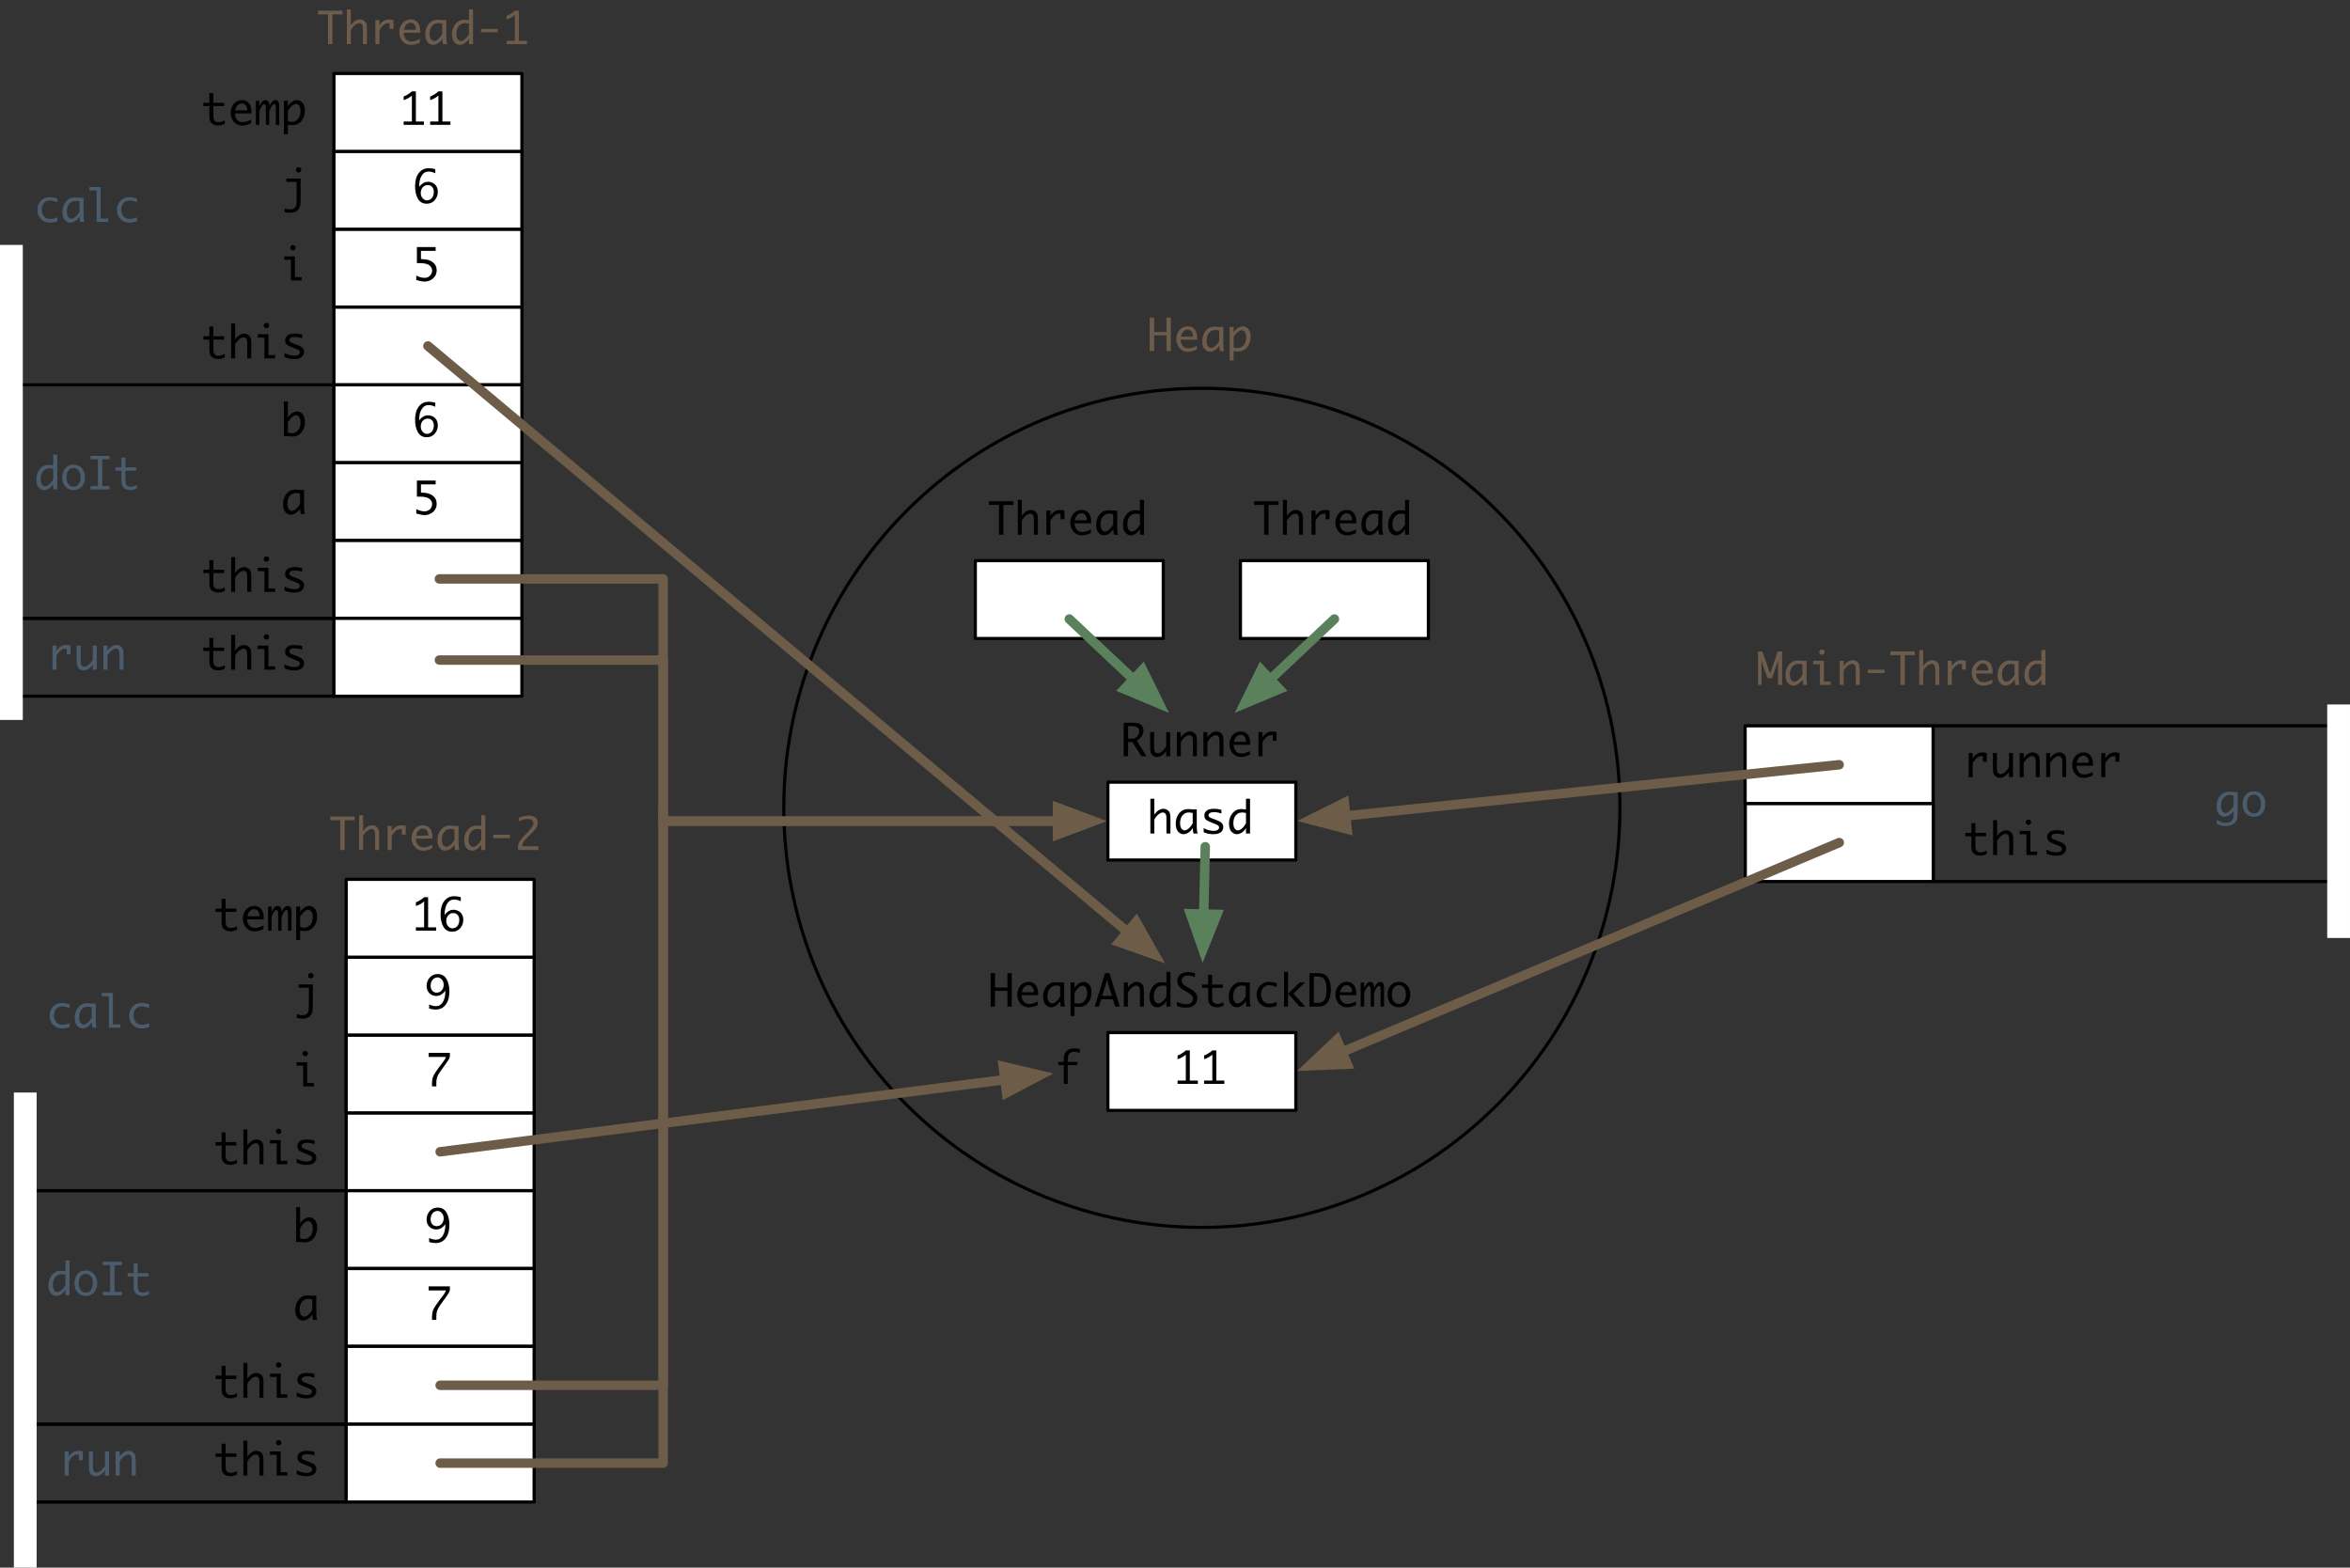 <?xml version="1.0" encoding="UTF-8"?>
<svg xmlns="http://www.w3.org/2000/svg" xmlns:xlink="http://www.w3.org/1999/xlink" width="744.587pt" height="496.66pt" viewBox="0 0 744.587 496.66" version="1.1">
<rect x="0" y="0" width="744.587" height="496.66" fill="#333333" stroke="none"/>
<defs>
<g>
<symbol overflow="visible" id="glyph0-0">
<path style="stroke:none;" d="M 6 0 L 1 0 L 1 -10.609 L 6 -10.609 Z M 4.969 -9.578 L 2.031 -9.578 L 2.031 -1.031 L 4.969 -1.031 Z M 4.969 -9.578 "/>
</symbol>
<symbol overflow="visible" id="glyph0-1">
<path style="stroke:none;" d="M 0.859 0 L 0.859 -10.609 L 2.25 -10.609 L 2.25 -6.047 L 6.172 -6.047 L 6.172 -10.609 L 7.547 -10.609 L 7.547 0 L 6.172 0 L 6.172 -4.984 L 2.25 -4.984 L 2.25 0 Z M 0.859 0 "/>
</symbol>
<symbol overflow="visible" id="glyph0-2">
<path style="stroke:none;" d="M 7.406 -0.5 C 6.395 -0.02 5.438 0.219 4.531 0.219 C 3.844 0.219 3.223 0.047 2.672 -0.297 C 2.129 -0.641 1.695 -1.129 1.375 -1.766 C 1.051 -2.398 0.891 -3.078 0.891 -3.797 C 0.891 -4.492 1.039 -5.164 1.344 -5.812 C 1.656 -6.457 2.086 -6.957 2.641 -7.312 C 3.203 -7.664 3.828 -7.844 4.516 -7.844 C 5.422 -7.844 6.145 -7.52 6.688 -6.875 C 7.238 -6.227 7.516 -5.234 7.516 -3.891 L 7.516 -3.609 L 2.25 -3.609 C 2.25 -3.078 2.359 -2.594 2.578 -2.156 C 2.805 -1.719 3.098 -1.391 3.453 -1.172 C 3.816 -0.953 4.227 -0.844 4.688 -0.844 C 5.508 -0.844 6.414 -1.117 7.406 -1.672 Z M 2.328 -4.562 L 6.141 -4.562 L 6.141 -4.75 C 6.141 -5.375 5.984 -5.867 5.672 -6.234 C 5.367 -6.598 4.961 -6.781 4.453 -6.781 C 3.941 -6.781 3.5 -6.594 3.125 -6.219 C 2.75 -5.844 2.484 -5.289 2.328 -4.562 Z M 2.328 -4.562 "/>
</symbol>
<symbol overflow="visible" id="glyph0-3">
<path style="stroke:none;" d="M 6.078 -1.719 C 5.691 -1.082 5.223 -0.598 4.672 -0.266 C 4.129 0.055 3.629 0.219 3.172 0.219 C 2.535 0.219 1.961 -0.055 1.453 -0.609 C 0.953 -1.16 0.703 -2 0.703 -3.125 C 0.703 -4.008 0.867 -4.797 1.203 -5.484 C 1.535 -6.18 1.984 -6.734 2.547 -7.141 C 3.117 -7.547 3.82 -7.75 4.656 -7.75 C 4.895 -7.75 5.258 -7.723 5.75 -7.672 C 5.82 -7.66 5.93 -7.648 6.078 -7.641 L 7.359 -7.641 L 7.359 -2.25 C 7.359 -1.32 7.453 -0.57 7.641 0 L 6.312 0 C 6.219 -0.414 6.141 -0.988 6.078 -1.719 Z M 6.078 -3.234 L 6.078 -6.5 C 5.629 -6.613 5.207 -6.672 4.812 -6.672 C 4.031 -6.672 3.379 -6.367 2.859 -5.766 C 2.336 -5.16 2.078 -4.336 2.078 -3.297 C 2.078 -2.535 2.219 -1.961 2.5 -1.578 C 2.789 -1.191 3.117 -1 3.484 -1 C 3.879 -1 4.316 -1.195 4.797 -1.594 C 5.273 -2 5.703 -2.547 6.078 -3.234 Z M 6.078 -3.234 "/>
</symbol>
<symbol overflow="visible" id="glyph0-4">
<path style="stroke:none;" d="M 2.234 -5.922 C 2.629 -6.555 3.098 -7.035 3.641 -7.359 C 4.18 -7.68 4.68 -7.844 5.141 -7.844 C 5.773 -7.844 6.348 -7.566 6.859 -7.016 C 7.367 -6.461 7.625 -5.629 7.625 -4.516 C 7.625 -3.629 7.453 -2.836 7.109 -2.141 C 6.773 -1.441 6.32 -0.891 5.75 -0.484 C 5.188 -0.086 4.488 0.109 3.656 0.109 C 3.414 0.109 3.051 0.082 2.562 0.031 C 2.488 0.02 2.379 0.008 2.234 0 L 2.234 2.969 L 0.969 2.969 L 0.969 -7.641 L 2.234 -7.641 Z M 2.234 -4.406 L 2.234 -1.141 C 2.691 -1.016 3.113 -0.953 3.5 -0.953 C 4.27 -0.953 4.914 -1.254 5.438 -1.859 C 5.969 -2.461 6.234 -3.289 6.234 -4.344 C 6.234 -5.102 6.086 -5.672 5.797 -6.047 C 5.516 -6.43 5.191 -6.625 4.828 -6.625 C 4.43 -6.625 3.992 -6.422 3.516 -6.016 C 3.047 -5.617 2.617 -5.082 2.234 -4.406 Z M 2.234 -4.406 "/>
</symbol>
<symbol overflow="visible" id="glyph0-5">
<path style="stroke:none;" d="M 3.891 -1.062 L 3.891 -9.25 C 3.504 -8.945 3.129 -8.688 2.766 -8.469 C 2.41 -8.258 1.914 -8.039 1.281 -7.812 L 1.281 -8.969 C 2.281 -9.383 3.148 -9.93 3.891 -10.609 L 5.156 -10.609 L 5.156 -1.062 L 7.703 -1.062 L 7.703 0 L 1.281 0 L 1.281 -1.062 Z M 3.891 -1.062 "/>
</symbol>
<symbol overflow="visible" id="glyph0-6">
<path style="stroke:none;" d="M 2.844 0 L 2.844 -5.938 L 1.141 -5.938 L 1.141 -7 L 2.844 -7 L 2.844 -7.359 C 2.844 -8.359 2.953 -9.098 3.172 -9.578 C 3.398 -10.066 3.754 -10.469 4.234 -10.781 C 4.711 -11.094 5.344 -11.25 6.125 -11.25 C 6.719 -11.25 7.32 -11.188 7.938 -11.062 L 7.938 -9.844 C 7.27 -10.062 6.68 -10.172 6.172 -10.172 C 5.766 -10.172 5.406 -10.098 5.094 -9.953 C 4.789 -9.805 4.551 -9.562 4.375 -9.219 C 4.195 -8.875 4.109 -8.301 4.109 -7.5 L 4.109 -7 L 7.141 -7 L 7.141 -5.938 L 4.109 -5.938 L 4.109 0 Z M 2.844 0 "/>
</symbol>
<symbol overflow="visible" id="glyph0-7">
<path style="stroke:none;" d="M 1.547 0 L 0.219 0 L 3.5 -10.609 L 4.891 -10.609 L 8.188 0 L 6.734 0 L 6 -2.328 L 2.266 -2.328 Z M 2.594 -3.391 L 5.688 -3.391 L 4.422 -7.422 L 4.109 -8.484 L 3.844 -7.422 Z M 2.594 -3.391 "/>
</symbol>
<symbol overflow="visible" id="glyph0-8">
<path style="stroke:none;" d="M 1.062 0 L 1.062 -7.641 L 2.328 -7.641 L 2.328 -5.969 C 2.691 -6.551 3.129 -7.008 3.641 -7.344 C 4.16 -7.676 4.68 -7.844 5.203 -7.844 C 5.648 -7.844 6.055 -7.723 6.422 -7.484 C 6.797 -7.242 7.055 -6.93 7.203 -6.547 C 7.348 -6.16 7.422 -5.398 7.422 -4.266 L 7.422 0 L 6.156 0 L 6.156 -4.422 C 6.156 -5.16 6.117 -5.645 6.047 -5.875 C 5.973 -6.113 5.844 -6.305 5.656 -6.453 C 5.469 -6.598 5.258 -6.672 5.031 -6.672 C 4.594 -6.672 4.113 -6.457 3.594 -6.031 C 3.082 -5.613 2.66 -5.086 2.328 -4.453 L 2.328 0 Z M 1.062 0 "/>
</symbol>
<symbol overflow="visible" id="glyph0-9">
<path style="stroke:none;" d="M 6.156 -1.719 C 5.77 -1.082 5.301 -0.598 4.75 -0.266 C 4.207 0.055 3.711 0.219 3.266 0.219 C 2.617 0.219 2.039 -0.055 1.531 -0.609 C 1.031 -1.16 0.781 -2 0.781 -3.125 C 0.781 -4.008 0.945 -4.797 1.281 -5.484 C 1.625 -6.18 2.078 -6.734 2.641 -7.141 C 3.203 -7.547 3.898 -7.75 4.734 -7.75 C 4.973 -7.75 5.336 -7.723 5.828 -7.672 C 5.898 -7.66 6.008 -7.648 6.156 -7.641 L 6.156 -11.031 L 7.438 -11.031 L 7.438 0 L 6.156 0 Z M 6.156 -3.234 L 6.156 -6.5 C 5.707 -6.613 5.289 -6.672 4.906 -6.672 C 4.113 -6.672 3.457 -6.367 2.938 -5.766 C 2.414 -5.16 2.156 -4.336 2.156 -3.297 C 2.156 -2.535 2.297 -1.961 2.578 -1.578 C 2.867 -1.191 3.195 -1 3.562 -1 C 3.957 -1 4.395 -1.195 4.875 -1.594 C 5.352 -2 5.781 -2.547 6.156 -3.234 Z M 6.156 -3.234 "/>
</symbol>
<symbol overflow="visible" id="glyph0-10">
<path style="stroke:none;" d="M 1.078 -0.219 L 1.078 -1.531 C 2.172 -1.008 3.16 -0.75 4.047 -0.75 C 4.422 -0.75 4.781 -0.816 5.125 -0.953 C 5.469 -1.098 5.727 -1.305 5.906 -1.578 C 6.082 -1.848 6.172 -2.141 6.172 -2.453 C 6.172 -2.828 6.047 -3.172 5.797 -3.484 C 5.555 -3.805 5.102 -4.16 4.438 -4.547 L 3.75 -4.953 L 3.047 -5.359 C 1.805 -6.086 1.188 -7 1.188 -8.094 C 1.188 -8.895 1.461 -9.566 2.016 -10.109 C 2.566 -10.648 3.43 -10.922 4.609 -10.922 C 5.367 -10.922 6.098 -10.812 6.797 -10.594 L 6.797 -9.406 C 6.023 -9.707 5.27 -9.859 4.531 -9.859 C 3.938 -9.859 3.457 -9.703 3.094 -9.391 C 2.738 -9.086 2.562 -8.719 2.562 -8.281 C 2.562 -7.844 2.695 -7.477 2.969 -7.188 C 3.25 -6.906 3.609 -6.645 4.047 -6.406 L 4.578 -6.078 L 5.234 -5.688 L 5.797 -5.359 C 6.961 -4.641 7.547 -3.742 7.547 -2.672 C 7.547 -1.848 7.242 -1.141 6.641 -0.547 C 6.047 0.035 5.094 0.328 3.781 0.328 C 3.352 0.328 2.945 0.289 2.562 0.219 C 2.188 0.145 1.691 0 1.078 -0.219 Z M 1.078 -0.219 "/>
</symbol>
<symbol overflow="visible" id="glyph0-11">
<path style="stroke:none;" d="M 7.438 -0.312 C 6.844 -0.062 6.41 0.086 6.141 0.141 C 5.879 0.191 5.617 0.219 5.359 0.219 C 4.828 0.219 4.336 0.113 3.891 -0.094 C 3.453 -0.301 3.117 -0.602 2.891 -1 C 2.672 -1.406 2.562 -2.023 2.562 -2.859 L 2.562 -5.938 L 0.656 -5.938 L 0.656 -7 L 2.562 -7 L 2.562 -10.078 L 3.828 -10.078 L 3.828 -7 L 7.234 -7 L 7.234 -5.938 L 3.828 -5.938 L 3.828 -2.891 C 3.828 -2.273 3.898 -1.836 4.047 -1.578 C 4.191 -1.328 4.383 -1.141 4.625 -1.016 C 4.875 -0.898 5.164 -0.844 5.5 -0.844 C 6.113 -0.844 6.758 -1.035 7.438 -1.422 Z M 7.438 -0.312 "/>
</symbol>
<symbol overflow="visible" id="glyph0-12">
<path style="stroke:none;" d="M 7.484 -0.219 C 6.629 0.07 5.816 0.219 5.047 0.219 C 4.285 0.219 3.609 0.039 3.016 -0.312 C 2.422 -0.664 1.957 -1.145 1.625 -1.75 C 1.289 -2.352 1.125 -3.039 1.125 -3.812 C 1.125 -4.969 1.5 -5.926 2.25 -6.688 C 3.008 -7.457 3.922 -7.844 4.984 -7.844 C 5.773 -7.844 6.609 -7.695 7.484 -7.406 L 7.484 -6.188 C 6.598 -6.582 5.801 -6.781 5.094 -6.781 C 4.633 -6.781 4.195 -6.664 3.781 -6.438 C 3.375 -6.207 3.055 -5.848 2.828 -5.359 C 2.609 -4.879 2.5 -4.379 2.5 -3.859 C 2.5 -3.172 2.711 -2.516 3.141 -1.891 C 3.578 -1.266 4.254 -0.953 5.172 -0.953 C 5.453 -0.953 5.727 -0.973 6 -1.016 C 6.27 -1.055 6.766 -1.195 7.484 -1.438 Z M 7.484 -0.219 "/>
</symbol>
<symbol overflow="visible" id="glyph0-13">
<path style="stroke:none;" d="M 1.406 0 L 1.406 -11.031 L 2.672 -11.031 L 2.672 -4.109 L 6.344 -7.641 L 8.047 -7.641 L 4.375 -4.109 L 8.141 0 L 6.391 0 L 2.672 -4.109 L 2.672 0 Z M 1.406 0 "/>
</symbol>
<symbol overflow="visible" id="glyph0-14">
<path style="stroke:none;" d="M 1.062 0 L 1.062 -10.609 L 3.578 -10.609 C 4.734 -10.609 5.594 -10.406 6.156 -10 C 6.719 -9.602 7.141 -8.992 7.422 -8.172 C 7.703 -7.359 7.844 -6.395 7.844 -5.281 C 7.844 -4.219 7.691 -3.285 7.391 -2.484 C 7.098 -1.691 6.676 -1.078 6.125 -0.641 C 5.582 -0.211 4.734 0 3.578 0 Z M 2.438 -1.172 L 3.359 -1.172 C 4.297 -1.172 4.961 -1.336 5.359 -1.672 C 5.766 -2.004 6.051 -2.461 6.219 -3.047 C 6.383 -3.641 6.469 -4.457 6.469 -5.5 C 6.469 -6.508 6.367 -7.285 6.172 -7.828 C 5.973 -8.379 5.688 -8.801 5.312 -9.094 C 4.938 -9.395 4.32 -9.547 3.469 -9.547 L 2.438 -9.547 Z M 2.438 -1.172 "/>
</symbol>
<symbol overflow="visible" id="glyph0-15">
<path style="stroke:none;" d="M 0.484 0 L 0.484 -7.641 L 1.594 -7.641 L 1.594 -5.891 C 1.945 -6.629 2.273 -7.141 2.578 -7.422 C 2.879 -7.703 3.188 -7.844 3.5 -7.844 C 3.863 -7.844 4.16 -7.695 4.391 -7.406 C 4.617 -7.125 4.734 -6.719 4.734 -6.188 L 4.734 -5.766 C 4.879 -6.234 5.055 -6.609 5.266 -6.891 C 5.484 -7.18 5.707 -7.41 5.938 -7.578 C 6.164 -7.754 6.426 -7.844 6.719 -7.844 C 7.051 -7.844 7.332 -7.703 7.562 -7.422 C 7.789 -7.148 7.906 -6.598 7.906 -5.766 L 7.906 0 L 6.797 0 L 6.797 -5.219 C 6.797 -5.645 6.781 -5.938 6.75 -6.094 C 6.727 -6.25 6.676 -6.367 6.594 -6.453 C 6.508 -6.535 6.422 -6.578 6.328 -6.578 C 6.086 -6.578 5.832 -6.395 5.562 -6.031 C 5.289 -5.664 5.016 -5.066 4.734 -4.234 L 4.734 0 L 3.672 0 L 3.672 -5.203 C 3.672 -5.879 3.602 -6.273 3.469 -6.391 C 3.332 -6.516 3.211 -6.578 3.109 -6.578 C 2.879 -6.578 2.629 -6.375 2.359 -5.969 C 2.098 -5.562 1.844 -5.039 1.594 -4.406 L 1.594 0 Z M 0.484 0 "/>
</symbol>
<symbol overflow="visible" id="glyph0-16">
<path style="stroke:none;" d="M 4.203 0.219 C 3.109 0.219 2.234 -0.16 1.578 -0.922 C 0.922 -1.691 0.594 -2.66 0.594 -3.828 C 0.594 -4.984 0.922 -5.941 1.578 -6.703 C 2.234 -7.461 3.109 -7.844 4.203 -7.844 C 5.297 -7.844 6.172 -7.461 6.828 -6.703 C 7.484 -5.941 7.812 -4.984 7.812 -3.828 C 7.812 -2.66 7.484 -1.691 6.828 -0.922 C 6.172 -0.16 5.297 0.219 4.203 0.219 Z M 4.203 -0.844 C 4.879 -0.844 5.414 -1.109 5.812 -1.641 C 6.219 -2.172 6.422 -2.898 6.422 -3.828 C 6.422 -4.742 6.219 -5.461 5.812 -5.984 C 5.414 -6.516 4.879 -6.781 4.203 -6.781 C 3.516 -6.781 2.969 -6.516 2.562 -5.984 C 2.164 -5.461 1.969 -4.742 1.969 -3.828 C 1.969 -2.898 2.164 -2.172 2.562 -1.641 C 2.969 -1.109 3.516 -0.844 4.203 -0.844 Z M 4.203 -0.844 "/>
</symbol>
<symbol overflow="visible" id="glyph0-17">
<path style="stroke:none;" d="M 1.062 0 L 1.062 -11.031 L 2.328 -11.031 L 2.328 -5.969 C 2.691 -6.551 3.129 -7.008 3.641 -7.344 C 4.16 -7.676 4.68 -7.844 5.203 -7.844 C 5.629 -7.844 6.02 -7.734 6.375 -7.516 C 6.738 -7.297 6.988 -7.031 7.125 -6.719 C 7.238 -6.469 7.316 -6.207 7.359 -5.938 C 7.398 -5.664 7.422 -5.109 7.422 -4.266 L 7.422 0 L 6.156 0 L 6.156 -4.422 C 6.156 -5.16 6.117 -5.645 6.047 -5.875 C 5.973 -6.113 5.844 -6.305 5.656 -6.453 C 5.469 -6.598 5.258 -6.672 5.031 -6.672 C 4.594 -6.672 4.113 -6.457 3.594 -6.031 C 3.082 -5.613 2.66 -5.086 2.328 -4.453 L 2.328 0 Z M 1.062 0 "/>
</symbol>
<symbol overflow="visible" id="glyph0-18">
<path style="stroke:none;" d="M 1.156 -0.406 L 1.156 -1.75 C 1.664 -1.414 2.203 -1.18 2.766 -1.047 C 3.336 -0.91 3.82 -0.844 4.219 -0.844 C 4.863 -0.844 5.328 -0.945 5.609 -1.156 C 5.891 -1.363 6.031 -1.625 6.031 -1.938 C 6.031 -2.145 5.961 -2.32 5.828 -2.469 C 5.703 -2.613 5.375 -2.789 4.844 -3 L 4.406 -3.172 L 3.531 -3.531 C 2.582 -3.895 1.984 -4.234 1.734 -4.547 C 1.484 -4.859 1.359 -5.238 1.359 -5.688 C 1.359 -6.312 1.598 -6.828 2.078 -7.234 C 2.566 -7.641 3.359 -7.844 4.453 -7.844 C 5.266 -7.844 6.035 -7.727 6.766 -7.5 L 6.766 -6.344 C 5.93 -6.633 5.145 -6.781 4.406 -6.781 C 3.863 -6.781 3.441 -6.688 3.141 -6.5 C 2.836 -6.312 2.688 -6.078 2.688 -5.797 C 2.688 -5.523 2.816 -5.305 3.078 -5.141 C 3.336 -4.973 3.766 -4.785 4.359 -4.578 L 5.219 -4.266 C 6.008 -3.973 6.562 -3.66 6.875 -3.328 C 7.195 -2.984 7.359 -2.562 7.359 -2.062 C 7.359 -1.395 7.102 -0.848 6.594 -0.422 C 6.082 0.004 5.27 0.219 4.156 0.219 C 3.176 0.219 2.176 0.008 1.156 -0.406 Z M 1.156 -0.406 "/>
</symbol>
<symbol overflow="visible" id="glyph0-19">
<path style="stroke:none;" d="M 2.406 -4.5 L 2.406 0 L 1.016 0 L 1.016 -10.609 L 3.859 -10.609 C 4.785 -10.609 5.469 -10.516 5.906 -10.328 C 6.344 -10.141 6.68 -9.852 6.922 -9.469 C 7.16 -9.082 7.281 -8.672 7.281 -8.234 C 7.281 -7.816 7.195 -7.398 7.031 -6.984 C 6.875 -6.578 6.656 -6.207 6.375 -5.875 C 6.094 -5.551 5.688 -5.242 5.156 -4.953 L 8.234 0 L 6.594 0 L 3.781 -4.5 Z M 2.406 -5.578 L 4.328 -5.578 C 4.766 -5.805 5.086 -6.047 5.297 -6.297 C 5.516 -6.547 5.676 -6.805 5.781 -7.078 C 5.895 -7.359 5.953 -7.641 5.953 -7.922 C 5.953 -8.41 5.77 -8.801 5.406 -9.094 C 5.039 -9.395 4.383 -9.547 3.438 -9.547 L 2.406 -9.547 Z M 2.406 -5.578 "/>
</symbol>
<symbol overflow="visible" id="glyph0-20">
<path style="stroke:none;" d="M 7.344 -7.641 L 7.344 0 L 6.078 0 L 6.078 -1.672 C 5.66 -1.047 5.203 -0.57 4.703 -0.25 C 4.203 0.062 3.703 0.219 3.203 0.219 C 2.754 0.219 2.344 0.098 1.969 -0.141 C 1.602 -0.379 1.348 -0.691 1.203 -1.078 C 1.055 -1.473 0.984 -2.238 0.984 -3.375 L 0.984 -7.641 L 2.25 -7.641 L 2.25 -3.219 C 2.25 -2.477 2.285 -1.988 2.359 -1.75 C 2.43 -1.52 2.562 -1.328 2.75 -1.172 C 2.938 -1.023 3.141 -0.953 3.359 -0.953 C 3.805 -0.953 4.285 -1.16 4.797 -1.578 C 5.305 -2.004 5.734 -2.539 6.078 -3.188 L 6.078 -7.641 Z M 7.344 -7.641 "/>
</symbol>
<symbol overflow="visible" id="glyph0-21">
<path style="stroke:none;" d="M 1.703 0 L 1.703 -7.641 L 2.984 -7.641 L 2.984 -5.969 C 3.379 -6.594 3.832 -7.062 4.344 -7.375 C 4.852 -7.688 5.426 -7.844 6.062 -7.844 C 6.52 -7.844 6.977 -7.773 7.438 -7.641 L 7.438 -4.875 L 6.219 -4.875 L 6.219 -6.625 C 6 -6.656 5.828 -6.672 5.703 -6.672 C 5.234 -6.672 4.77 -6.484 4.312 -6.109 C 3.852 -5.742 3.41 -5.188 2.984 -4.438 L 2.984 0 Z M 1.703 0 "/>
</symbol>
<symbol overflow="visible" id="glyph0-22">
<path style="stroke:none;" d="M 3.5 0 L 3.5 -9.438 L 0.328 -9.438 L 0.328 -10.609 L 8.078 -10.609 L 8.078 -9.438 L 4.891 -9.438 L 4.891 0 Z M 3.5 0 "/>
</symbol>
<symbol overflow="visible" id="glyph0-23">
<path style="stroke:none;" d="M 3.203 0 L 3.203 -6.578 L 1.078 -6.578 L 1.078 -7.641 L 4.469 -7.641 L 4.469 -1.062 L 6.594 -1.062 L 6.594 0 Z M 2.984 -10.391 C 2.984 -10.68 3.082 -10.895 3.281 -11.031 C 3.477 -11.176 3.66 -11.25 3.828 -11.25 C 4.016 -11.25 4.203 -11.176 4.391 -11.031 C 4.586 -10.895 4.688 -10.68 4.688 -10.391 C 4.688 -10.109 4.586 -9.895 4.391 -9.75 C 4.203 -9.613 4.016 -9.547 3.828 -9.547 C 3.66 -9.547 3.477 -9.613 3.281 -9.75 C 3.082 -9.895 2.984 -10.109 2.984 -10.391 Z M 2.984 -10.391 "/>
</symbol>
<symbol overflow="visible" id="glyph0-24">
<path style="stroke:none;" d="M 2 -4.984 C 2.32 -5.461 2.723 -5.852 3.203 -6.156 C 3.691 -6.469 4.227 -6.625 4.812 -6.625 C 5.363 -6.625 5.883 -6.488 6.375 -6.219 C 6.875 -5.957 7.254 -5.582 7.516 -5.094 C 7.773 -4.613 7.906 -4.055 7.906 -3.422 C 7.906 -2.422 7.582 -1.547 6.938 -0.797 C 6.289 -0.047 5.441 0.328 4.391 0.328 C 3.148 0.328 2.223 -0.191 1.609 -1.234 C 1.004 -2.273 0.703 -3.594 0.703 -5.188 C 0.703 -6.957 1.086 -8.352 1.859 -9.375 C 2.641 -10.406 3.695 -10.922 5.031 -10.922 C 5.75 -10.922 6.441 -10.816 7.109 -10.609 L 7.109 -9.328 C 6.359 -9.68 5.648 -9.859 4.984 -9.859 C 4.035 -9.859 3.301 -9.422 2.781 -8.547 C 2.258 -7.68 2 -6.582 2 -5.25 Z M 4.484 -0.734 C 4.828 -0.734 5.172 -0.832 5.516 -1.031 C 5.867 -1.238 6.145 -1.551 6.344 -1.969 C 6.539 -2.395 6.641 -2.859 6.641 -3.359 C 6.641 -4.004 6.473 -4.535 6.141 -4.953 C 5.805 -5.367 5.328 -5.578 4.703 -5.578 C 4.055 -5.578 3.523 -5.332 3.109 -4.844 C 2.703 -4.363 2.5 -3.781 2.5 -3.094 C 2.5 -2.406 2.703 -1.836 3.109 -1.391 C 3.516 -0.953 3.973 -0.734 4.484 -0.734 Z M 4.484 -0.734 "/>
</symbol>
<symbol overflow="visible" id="glyph0-25">
<path style="stroke:none;" d="M 2.234 -5.922 C 2.629 -6.555 3.098 -7.035 3.641 -7.359 C 4.18 -7.68 4.68 -7.844 5.141 -7.844 C 5.773 -7.844 6.348 -7.566 6.859 -7.016 C 7.367 -6.461 7.625 -5.629 7.625 -4.516 C 7.625 -3.629 7.453 -2.836 7.109 -2.141 C 6.773 -1.441 6.32 -0.891 5.75 -0.484 C 5.188 -0.086 4.488 0.109 3.656 0.109 C 3.414 0.109 3.051 0.082 2.562 0.031 C 2.488 0.02 2.379 0.008 2.234 0 L 0.969 0 L 0.969 -11.031 L 2.234 -11.031 Z M 2.234 -4.406 L 2.234 -1.141 C 2.691 -1.016 3.113 -0.953 3.5 -0.953 C 4.27 -0.953 4.914 -1.254 5.438 -1.859 C 5.969 -2.461 6.234 -3.289 6.234 -4.344 C 6.234 -5.102 6.086 -5.672 5.797 -6.047 C 5.516 -6.43 5.191 -6.625 4.828 -6.625 C 4.43 -6.625 3.992 -6.422 3.516 -6.016 C 3.047 -5.617 2.617 -5.082 2.234 -4.406 Z M 2.234 -4.406 "/>
</symbol>
<symbol overflow="visible" id="glyph0-26">
<path style="stroke:none;" d="M 1.281 -5.516 L 1.281 -10.609 L 7.219 -10.609 L 7.219 -9.391 L 2.562 -9.391 L 2.562 -6.781 L 2.781 -6.781 C 4.301 -6.781 5.473 -6.461 6.297 -5.828 C 7.129 -5.191 7.547 -4.332 7.547 -3.25 C 7.547 -2.57 7.379 -1.961 7.047 -1.422 C 6.711 -0.879 6.238 -0.453 5.625 -0.141 C 5.02 0.172 4.379 0.328 3.703 0.328 C 3.016 0.328 2.141 0.16 1.078 -0.172 L 1.078 -1.562 C 1.461 -1.352 1.895 -1.18 2.375 -1.047 C 2.852 -0.91 3.297 -0.844 3.703 -0.844 C 4.109 -0.844 4.504 -0.941 4.891 -1.141 C 5.273 -1.336 5.57 -1.625 5.781 -2 C 6 -2.375 6.109 -2.758 6.109 -3.156 C 6.109 -3.812 5.816 -4.367 5.234 -4.828 C 4.648 -5.285 3.609 -5.516 2.109 -5.516 Z M 1.281 -5.516 "/>
</symbol>
<symbol overflow="visible" id="glyph0-27">
<path style="stroke:none;" d="M 1.547 -3.766 L 1.547 -4.828 L 6.859 -4.828 L 6.859 -3.766 Z M 1.547 -3.766 "/>
</symbol>
<symbol overflow="visible" id="glyph0-28">
<path style="stroke:none;" d="M 1.172 3 L 1.172 1.812 C 1.891 2.02 2.488 2.125 2.969 2.125 C 3.395 2.125 3.754 2.047 4.047 1.891 C 4.348 1.742 4.582 1.492 4.75 1.141 C 4.914 0.797 5 0.188 5 -0.688 L 5 -6.578 L 1.75 -6.578 L 1.75 -7.641 L 6.266 -7.641 L 6.266 -0.922 C 6.266 0.367 6.113 1.266 5.812 1.766 C 5.508 2.273 5.141 2.641 4.703 2.859 C 4.266 3.078 3.672 3.188 2.922 3.188 C 2.379 3.188 1.797 3.125 1.172 3 Z M 4.781 -10.391 C 4.781 -10.68 4.875 -10.895 5.062 -11.031 C 5.258 -11.176 5.453 -11.25 5.641 -11.25 C 5.816 -11.25 6 -11.176 6.188 -11.031 C 6.383 -10.895 6.484 -10.68 6.484 -10.391 C 6.484 -10.109 6.383 -9.895 6.188 -9.75 C 6 -9.613 5.816 -9.547 5.641 -9.547 C 5.453 -9.547 5.258 -9.613 5.062 -9.75 C 4.875 -9.895 4.781 -10.109 4.781 -10.391 Z M 4.781 -10.391 "/>
</symbol>
<symbol overflow="visible" id="glyph0-29">
<path style="stroke:none;" d="M 1.172 0 L 1.172 -1.062 L 3.5 -1.062 L 3.5 -9.547 L 1.172 -9.547 L 1.172 -10.609 L 7.219 -10.609 L 7.219 -9.547 L 4.891 -9.547 L 4.891 -1.062 L 7.219 -1.062 L 7.219 0 Z M 1.172 0 "/>
</symbol>
<symbol overflow="visible" id="glyph0-30">
<path style="stroke:none;" d="M 3.109 0 L 3.109 -9.969 L 0.828 -9.969 L 0.828 -11.031 L 4.375 -11.031 L 4.375 -1.062 L 6.766 -1.062 L 6.766 0 Z M 3.109 0 "/>
</symbol>
<symbol overflow="visible" id="glyph0-31">
<path style="stroke:none;" d="M 6.406 -5.641 C 6.07 -5.148 5.66 -4.75 5.172 -4.438 C 4.691 -4.133 4.16 -3.984 3.578 -3.984 C 3.023 -3.984 2.5 -4.113 2 -4.375 C 1.508 -4.645 1.133 -5.02 0.875 -5.5 C 0.613 -5.988 0.484 -6.551 0.484 -7.188 C 0.484 -8.188 0.805 -9.055 1.453 -9.797 C 2.098 -10.547 2.945 -10.922 4 -10.922 C 5.238 -10.922 6.164 -10.398 6.781 -9.359 C 7.395 -8.328 7.703 -7.016 7.703 -5.422 C 7.703 -3.648 7.312 -2.25 6.531 -1.219 C 5.75 -0.188 4.691 0.328 3.359 0.328 C 2.648 0.328 1.957 0.219 1.281 0 L 1.281 -1.281 C 2.031 -0.926 2.742 -0.75 3.422 -0.75 C 4.367 -0.75 5.102 -1.18 5.625 -2.047 C 6.145 -2.922 6.406 -4.023 6.406 -5.359 Z M 3.906 -9.859 C 3.562 -9.859 3.219 -9.754 2.875 -9.547 C 2.531 -9.348 2.254 -9.039 2.047 -8.625 C 1.848 -8.207 1.75 -7.75 1.75 -7.25 C 1.75 -6.602 1.914 -6.07 2.25 -5.656 C 2.594 -5.238 3.07 -5.031 3.688 -5.031 C 4.332 -5.031 4.859 -5.27 5.266 -5.75 C 5.68 -6.238 5.891 -6.82 5.891 -7.5 C 5.891 -8.195 5.688 -8.766 5.281 -9.203 C 4.883 -9.641 4.426 -9.859 3.906 -9.859 Z M 3.906 -9.859 "/>
</symbol>
<symbol overflow="visible" id="glyph0-32">
<path style="stroke:none;" d="M 2.188 0 L 2.188 -0.953 C 2.188 -1.691 2.27 -2.312 2.438 -2.812 C 2.602 -3.32 2.895 -3.883 3.312 -4.5 C 3.738 -5.125 4.082 -5.609 4.344 -5.953 L 5.453 -7.406 L 5.844 -7.922 C 6.145 -8.328 6.406 -8.797 6.625 -9.328 L 1.125 -9.328 L 1.125 -10.609 L 7.859 -10.609 L 7.859 -9.766 C 7.859 -9.422 7.789 -9.102 7.656 -8.812 C 7.52 -8.531 7.113 -7.922 6.438 -6.984 C 6.27 -6.766 6.109 -6.539 5.953 -6.312 L 5.234 -5.312 C 4.773 -4.676 4.438 -4.164 4.219 -3.781 C 4 -3.395 3.832 -2.992 3.719 -2.578 C 3.613 -2.172 3.562 -1.629 3.562 -0.953 L 3.562 0 Z M 2.188 0 "/>
</symbol>
<symbol overflow="visible" id="glyph0-33">
<path style="stroke:none;" d="M 7.438 0 L 1.016 0 L 1.016 -1.172 C 1.016 -1.473 1.078 -1.797 1.203 -2.141 C 1.328 -2.484 1.562 -2.867 1.906 -3.297 C 2.25 -3.723 2.617 -4.133 3.016 -4.531 L 3.734 -5.266 C 3.879 -5.422 4.195 -5.77 4.688 -6.312 C 5.176 -6.863 5.5 -7.285 5.656 -7.578 C 5.82 -7.867 5.906 -8.156 5.906 -8.438 C 5.906 -8.895 5.723 -9.242 5.359 -9.484 C 4.992 -9.734 4.582 -9.859 4.125 -9.859 C 3.863 -9.859 3.57 -9.828 3.25 -9.766 C 2.926 -9.711 2.645 -9.645 2.406 -9.562 C 2.164 -9.488 1.773 -9.328 1.234 -9.078 L 1.234 -10.203 C 1.805 -10.473 2.379 -10.66 2.953 -10.766 C 3.535 -10.867 4.008 -10.922 4.375 -10.922 C 4.926 -10.922 5.43 -10.832 5.891 -10.656 C 6.359 -10.477 6.707 -10.195 6.938 -9.812 C 7.164 -9.438 7.281 -9.035 7.281 -8.609 C 7.281 -8.129 7.133 -7.641 6.844 -7.141 C 6.551 -6.641 6.004 -5.992 5.203 -5.203 L 4.422 -4.438 L 3.766 -3.781 C 3.348 -3.363 3.008 -2.957 2.75 -2.562 C 2.5 -2.176 2.363 -1.711 2.344 -1.172 L 7.438 -1.172 Z M 7.438 0 "/>
</symbol>
<symbol overflow="visible" id="glyph0-34">
<path style="stroke:none;" d="M 1.5 0 L 0.391 0 L 0.391 -10.609 L 1.766 -10.609 L 4.219 -3.625 L 6.672 -10.609 L 8.016 -10.609 L 8.016 0 L 6.75 0 L 6.75 -6.766 L 6.781 -7.688 L 6.75 -7.688 L 6.453 -6.766 L 4.812 -2.125 L 3.422 -2.125 L 1.766 -6.766 L 1.5 -7.688 L 1.469 -7.688 L 1.5 -6.766 Z M 1.5 0 "/>
</symbol>
<symbol overflow="visible" id="glyph0-35">
<path style="stroke:none;" d="M 6.156 -1.719 C 5.77 -1.082 5.301 -0.598 4.75 -0.266 C 4.207 0.055 3.711 0.219 3.266 0.219 C 2.617 0.219 2.039 -0.055 1.531 -0.609 C 1.031 -1.16 0.781 -2 0.781 -3.125 C 0.781 -4.008 0.945 -4.797 1.281 -5.484 C 1.625 -6.18 2.078 -6.734 2.641 -7.141 C 3.203 -7.547 3.898 -7.75 4.734 -7.75 C 4.973 -7.75 5.336 -7.723 5.828 -7.672 C 5.898 -7.66 6.008 -7.648 6.156 -7.641 L 7.438 -7.641 L 7.438 -2.234 C 7.438 -0.953 7.414 -0.172 7.375 0.109 C 7.344 0.398 7.289 0.691 7.219 0.984 C 7.039 1.66 6.625 2.191 5.969 2.578 C 5.32 2.973 4.535 3.172 3.609 3.172 C 2.691 3.172 1.758 2.938 0.812 2.469 L 0.812 1.188 C 1.164 1.426 1.602 1.641 2.125 1.828 C 2.656 2.023 3.172 2.125 3.672 2.125 C 4.055 2.125 4.422 2.062 4.766 1.938 C 5.109 1.812 5.391 1.633 5.609 1.406 C 5.816 1.164 5.957 0.891 6.031 0.578 C 6.113 0.273 6.156 -0.129 6.156 -0.641 Z M 6.156 -3.234 L 6.156 -6.5 C 5.707 -6.613 5.289 -6.672 4.906 -6.672 C 4.113 -6.672 3.457 -6.367 2.938 -5.766 C 2.414 -5.16 2.156 -4.336 2.156 -3.297 C 2.156 -2.535 2.297 -1.961 2.578 -1.578 C 2.867 -1.191 3.195 -1 3.562 -1 C 3.957 -1 4.395 -1.195 4.875 -1.594 C 5.352 -2 5.781 -2.547 6.156 -3.234 Z M 6.156 -3.234 "/>
</symbol>
</g>
<clipPath id="clip1">
  <path d="M 737 223 L 744.586 223 L 744.586 298 L 737 298 Z M 737 223 "/>
</clipPath>
<clipPath id="clip2">
  <path d="M 4 346 L 12 346 L 12 496.66 L 4 496.66 Z M 4 346 "/>
</clipPath>
</defs>
<g id="surface1">
<path style="fill:none;stroke-width:1;stroke-linecap:round;stroke-linejoin:round;stroke:rgb(0%,0%,0%);stroke-opacity:1;stroke-miterlimit:10;" d="M 20.949 214.777 L 122.352 214.777 L 122.352 288.761 L 20.949 288.761 Z M 20.949 214.777 " transform="matrix(1,0,0,1,-16.5,-92.84)"/>
<path style="fill:none;stroke-width:1;stroke-linecap:round;stroke-linejoin:round;stroke:rgb(0%,0%,0%);stroke-opacity:1;stroke-miterlimit:10;" d="M 20.949 288.761 L 122.352 288.761 L 122.352 313.422 L 20.949 313.422 Z M 20.949 288.761 " transform="matrix(1,0,0,1,-16.5,-92.84)"/>
<path style="fill:none;stroke-width:1;stroke-linecap:round;stroke-linejoin:round;stroke:rgb(0%,0%,0%);stroke-opacity:1;stroke-miterlimit:10;" d="M 490.965 254.797 C 542.691 306.707 542.691 390.871 490.965 442.781 C 439.234 494.691 355.367 494.691 303.641 442.781 C 251.91 390.871 251.91 306.707 303.641 254.797 C 355.367 202.886 439.234 202.886 490.965 254.797 " transform="matrix(1,0,0,1,-16.5,-92.84)"/>
<g style="fill:rgb(42.744%,36.078%,29.411%);fill-opacity:1;">
  <use xlink:href="#glyph0-1" x="363.427" y="111.232"/>
  <use xlink:href="#glyph0-2" x="371.828" y="111.232"/>
  <use xlink:href="#glyph0-3" x="380.23" y="111.232"/>
  <use xlink:href="#glyph0-4" x="388.631" y="111.232"/>
</g>
<path style="fill-rule:nonzero;fill:rgb(100%,100%,100%);fill-opacity:1;stroke-width:1;stroke-linecap:round;stroke-linejoin:round;stroke:rgb(0%,0%,0%);stroke-opacity:1;stroke-miterlimit:10;" d="M 367.527 419.988 L 427.074 419.988 L 427.074 444.648 L 367.527 444.648 Z M 367.527 419.988 " transform="matrix(1,0,0,1,-16.5,-92.84)"/>
<g style="fill:rgb(0%,0%,0%);fill-opacity:1;">
  <use xlink:href="#glyph0-5" x="371.828" y="343.412"/>
  <use xlink:href="#glyph0-5" x="380.229" y="343.412"/>
</g>
<g style="fill:rgb(0%,0%,0%);fill-opacity:1;">
  <use xlink:href="#glyph0-6" x="334.198" y="343.411"/>
</g>
<g style="fill:rgb(0%,0%,0%);fill-opacity:1;">
  <use xlink:href="#glyph0-1" x="313.018" y="318.926"/>
  <use xlink:href="#glyph0-2" x="321.419" y="318.926"/>
  <use xlink:href="#glyph0-3" x="329.821" y="318.926"/>
  <use xlink:href="#glyph0-4" x="338.222" y="318.926"/>
  <use xlink:href="#glyph0-7" x="346.624" y="318.926"/>
  <use xlink:href="#glyph0-8" x="355.025" y="318.926"/>
  <use xlink:href="#glyph0-9" x="363.426" y="318.926"/>
  <use xlink:href="#glyph0-10" x="371.828" y="318.926"/>
  <use xlink:href="#glyph0-11" x="380.229" y="318.926"/>
  <use xlink:href="#glyph0-3" x="388.631" y="318.926"/>
  <use xlink:href="#glyph0-12" x="397.032" y="318.926"/>
  <use xlink:href="#glyph0-13" x="405.433" y="318.926"/>
  <use xlink:href="#glyph0-14" x="413.835" y="318.926"/>
  <use xlink:href="#glyph0-2" x="422.236" y="318.926"/>
  <use xlink:href="#glyph0-15" x="430.638" y="318.926"/>
  <use xlink:href="#glyph0-16" x="439.039" y="318.926"/>
</g>
<path style="fill-rule:nonzero;fill:rgb(100%,100%,100%);fill-opacity:1;stroke-width:1;stroke-linecap:round;stroke-linejoin:round;stroke:rgb(0%,0%,0%);stroke-opacity:1;stroke-miterlimit:10;" d="M 367.527 340.664 L 427.074 340.664 L 427.074 365.324 L 367.527 365.324 Z M 367.527 340.664 " transform="matrix(1,0,0,1,-16.5,-92.84)"/>
<g style="fill:rgb(0%,0%,0%);fill-opacity:1;">
  <use xlink:href="#glyph0-17" x="363.426" y="264.086"/>
  <use xlink:href="#glyph0-3" x="371.828" y="264.086"/>
  <use xlink:href="#glyph0-18" x="380.229" y="264.086"/>
  <use xlink:href="#glyph0-9" x="388.63" y="264.086"/>
</g>
<g style="fill:rgb(0%,0%,0%);fill-opacity:1;">
  <use xlink:href="#glyph0-19" x="355.025" y="239.601"/>
  <use xlink:href="#glyph0-20" x="363.426" y="239.601"/>
  <use xlink:href="#glyph0-8" x="371.828" y="239.601"/>
  <use xlink:href="#glyph0-8" x="380.229" y="239.601"/>
  <use xlink:href="#glyph0-2" x="388.63" y="239.601"/>
  <use xlink:href="#glyph0-21" x="397.032" y="239.601"/>
</g>
<path style="fill:none;stroke-width:3;stroke-linecap:round;stroke-linejoin:round;stroke:rgb(35.686%,50.197%,36.078%);stroke-opacity:1;stroke-miterlimit:10;" d="M 398.383 361.105 L 397.891 382.437 " transform="matrix(1,0,0,1,-16.5,-92.84)"/>
<path style="fill-rule:nonzero;fill:rgb(35.686%,50.197%,36.078%);fill-opacity:1;stroke-width:3;stroke-linecap:butt;stroke-linejoin:miter;stroke:rgb(35.686%,50.197%,36.078%);stroke-opacity:1;stroke-miterlimit:10;" d="M 397.629 393.633 L 402.09 382.535 L 393.691 382.34 Z M 397.629 393.633 " transform="matrix(1,0,0,1,-16.5,-92.84)"/>
<path style="fill-rule:nonzero;fill:rgb(100%,100%,100%);fill-opacity:1;stroke-width:1;stroke-linecap:round;stroke-linejoin:round;stroke:rgb(0%,0%,0%);stroke-opacity:1;stroke-miterlimit:10;" d="M 409.527 270.465 L 469.074 270.465 L 469.074 295.125 L 409.527 295.125 Z M 409.527 270.465 " transform="matrix(1,0,0,1,-16.5,-92.84)"/>
<g style="fill:rgb(0%,0%,0%);fill-opacity:1;">
  <use xlink:href="#glyph0-22" x="397.025" y="169.403"/>
  <use xlink:href="#glyph0-17" x="405.426" y="169.403"/>
  <use xlink:href="#glyph0-21" x="413.828" y="169.403"/>
  <use xlink:href="#glyph0-2" x="422.229" y="169.403"/>
  <use xlink:href="#glyph0-3" x="430.63" y="169.403"/>
  <use xlink:href="#glyph0-9" x="439.032" y="169.403"/>
</g>
<path style="fill-rule:nonzero;fill:rgb(100%,100%,100%);fill-opacity:1;stroke-width:1;stroke-linecap:round;stroke-linejoin:round;stroke:rgb(0%,0%,0%);stroke-opacity:1;stroke-miterlimit:10;" d="M 325.527 270.465 L 385.074 270.465 L 385.074 295.125 L 325.527 295.125 Z M 325.527 270.465 " transform="matrix(1,0,0,1,-16.5,-92.84)"/>
<g style="fill:rgb(0%,0%,0%);fill-opacity:1;">
  <use xlink:href="#glyph0-22" x="313.025" y="169.403"/>
  <use xlink:href="#glyph0-17" x="321.426" y="169.403"/>
  <use xlink:href="#glyph0-21" x="329.828" y="169.403"/>
  <use xlink:href="#glyph0-2" x="338.229" y="169.403"/>
  <use xlink:href="#glyph0-3" x="346.63" y="169.403"/>
  <use xlink:href="#glyph0-9" x="355.032" y="169.403"/>
</g>
<path style="fill:none;stroke-width:3;stroke-linecap:round;stroke-linejoin:round;stroke:rgb(35.686%,50.197%,36.078%);stroke-opacity:1;stroke-miterlimit:10;" d="M 439.301 288.961 L 418.965 308.109 " transform="matrix(1,0,0,1,-16.5,-92.84)"/>
<path style="fill-rule:nonzero;fill:rgb(35.686%,50.197%,36.078%);fill-opacity:1;stroke-width:3;stroke-linecap:butt;stroke-linejoin:miter;stroke:rgb(35.686%,50.197%,36.078%);stroke-opacity:1;stroke-miterlimit:10;" d="M 410.812 315.785 L 421.844 311.164 L 416.086 305.051 Z M 410.812 315.785 " transform="matrix(1,0,0,1,-16.5,-92.84)"/>
<path style="fill:none;stroke-width:3;stroke-linecap:round;stroke-linejoin:round;stroke:rgb(35.686%,50.197%,36.078%);stroke-opacity:1;stroke-miterlimit:10;" d="M 355.301 288.961 L 375.637 308.109 " transform="matrix(1,0,0,1,-16.5,-92.84)"/>
<path style="fill-rule:nonzero;fill:rgb(35.686%,50.197%,36.078%);fill-opacity:1;stroke-width:3;stroke-linecap:butt;stroke-linejoin:miter;stroke:rgb(35.686%,50.197%,36.078%);stroke-opacity:1;stroke-miterlimit:10;" d="M 383.789 315.785 L 378.516 305.051 L 372.758 311.164 Z M 383.789 315.785 " transform="matrix(1,0,0,1,-16.5,-92.84)"/>
<path style="fill-rule:nonzero;fill:rgb(100%,100%,100%);fill-opacity:1;stroke-width:1;stroke-linecap:round;stroke-linejoin:round;stroke:rgb(0%,0%,0%);stroke-opacity:1;stroke-miterlimit:10;" d="M 122.312 165.457 L 181.859 165.457 L 181.859 190.117 L 122.312 190.117 Z M 122.312 165.457 " transform="matrix(1,0,0,1,-16.5,-92.84)"/>
<path style="fill-rule:nonzero;fill:rgb(100%,100%,100%);fill-opacity:1;stroke-width:1;stroke-linecap:round;stroke-linejoin:round;stroke:rgb(0%,0%,0%);stroke-opacity:1;stroke-miterlimit:10;" d="M 122.312 190.117 L 181.859 190.117 L 181.859 214.777 L 122.312 214.777 Z M 122.312 190.117 " transform="matrix(1,0,0,1,-16.5,-92.84)"/>
<g style="fill:rgb(0%,0%,0%);fill-opacity:1;">
  <use xlink:href="#glyph0-11" x="63.778" y="113.541"/>
  <use xlink:href="#glyph0-17" x="72.179" y="113.541"/>
  <use xlink:href="#glyph0-23" x="80.581" y="113.541"/>
  <use xlink:href="#glyph0-18" x="88.982" y="113.541"/>
</g>
<path style="fill-rule:nonzero;fill:rgb(100%,100%,100%);fill-opacity:1;stroke-width:1;stroke-linecap:round;stroke-linejoin:round;stroke:rgb(0%,0%,0%);stroke-opacity:1;stroke-miterlimit:10;" d="M 122.312 214.777 L 181.859 214.777 L 181.859 239.437 L 122.312 239.437 Z M 122.312 214.777 " transform="matrix(1,0,0,1,-16.5,-92.84)"/>
<g style="fill:rgb(0%,0%,0%);fill-opacity:1;">
  <use xlink:href="#glyph0-24" x="130.813" y="138.202"/>
</g>
<g style="fill:rgb(0%,0%,0%);fill-opacity:1;">
  <use xlink:href="#glyph0-25" x="88.983" y="138.202"/>
</g>
<path style="fill-rule:nonzero;fill:rgb(100%,100%,100%);fill-opacity:1;stroke-width:1;stroke-linecap:round;stroke-linejoin:round;stroke:rgb(0%,0%,0%);stroke-opacity:1;stroke-miterlimit:10;" d="M 122.312 239.437 L 181.859 239.437 L 181.859 264.101 L 122.312 264.101 Z M 122.312 239.437 " transform="matrix(1,0,0,1,-16.5,-92.84)"/>
<g style="fill:rgb(0%,0%,0%);fill-opacity:1;">
  <use xlink:href="#glyph0-26" x="130.813" y="162.863"/>
</g>
<g style="fill:rgb(0%,0%,0%);fill-opacity:1;">
  <use xlink:href="#glyph0-3" x="88.983" y="162.863"/>
</g>
<path style="fill-rule:nonzero;fill:rgb(100%,100%,100%);fill-opacity:1;stroke-width:1;stroke-linecap:round;stroke-linejoin:round;stroke:rgb(0%,0%,0%);stroke-opacity:1;stroke-miterlimit:10;" d="M 122.312 264.101 L 181.859 264.101 L 181.859 288.761 L 122.312 288.761 Z M 122.312 264.101 " transform="matrix(1,0,0,1,-16.5,-92.84)"/>
<g style="fill:rgb(0%,0%,0%);fill-opacity:1;">
  <use xlink:href="#glyph0-11" x="63.778" y="187.524"/>
  <use xlink:href="#glyph0-17" x="72.179" y="187.524"/>
  <use xlink:href="#glyph0-23" x="80.581" y="187.524"/>
  <use xlink:href="#glyph0-18" x="88.982" y="187.524"/>
</g>
<path style="fill-rule:nonzero;fill:rgb(100%,100%,100%);fill-opacity:1;stroke-width:1;stroke-linecap:round;stroke-linejoin:round;stroke:rgb(0%,0%,0%);stroke-opacity:1;stroke-miterlimit:10;" d="M 122.312 288.761 L 181.859 288.761 L 181.859 313.422 L 122.312 313.422 Z M 122.312 288.761 " transform="matrix(1,0,0,1,-16.5,-92.84)"/>
<g style="fill:rgb(0%,0%,0%);fill-opacity:1;">
  <use xlink:href="#glyph0-11" x="63.778" y="212.186"/>
  <use xlink:href="#glyph0-17" x="72.179" y="212.186"/>
  <use xlink:href="#glyph0-23" x="80.581" y="212.186"/>
  <use xlink:href="#glyph0-18" x="88.982" y="212.186"/>
</g>
<path style="fill-rule:nonzero;fill:rgb(100%,100%,100%);fill-opacity:1;stroke-width:1;stroke-linecap:round;stroke-linejoin:round;stroke:rgb(0%,0%,0%);stroke-opacity:1;stroke-miterlimit:10;" d="M 122.312 140.797 L 181.859 140.797 L 181.859 165.457 L 122.312 165.457 Z M 122.312 140.797 " transform="matrix(1,0,0,1,-16.5,-92.84)"/>
<path style=" stroke:none;fill-rule:nonzero;fill:rgb(100%,100%,100%);fill-opacity:1;" d="M 131.434 203.176 L 138.652 203.176 L 138.652 212.195 L 131.434 212.195 Z M 131.434 203.176 "/>
<g style="fill:rgb(42.744%,36.078%,29.411%);fill-opacity:1;">
  <use xlink:href="#glyph0-22" x="100.437" y="14"/>
  <use xlink:href="#glyph0-17" x="108.838" y="14"/>
  <use xlink:href="#glyph0-21" x="117.239" y="14"/>
  <use xlink:href="#glyph0-2" x="125.641" y="14"/>
  <use xlink:href="#glyph0-3" x="134.042" y="14"/>
  <use xlink:href="#glyph0-9" x="142.444" y="14"/>
  <use xlink:href="#glyph0-27" x="150.845" y="14"/>
  <use xlink:href="#glyph0-5" x="159.246" y="14"/>
</g>
<path style=" stroke:none;fill-rule:nonzero;fill:rgb(100%,100%,100%);fill-opacity:1;" d="M 131.434 177.039 L 138.652 177.039 L 138.652 186.062 L 131.434 186.062 Z M 131.434 177.039 "/>
<path style=" stroke:none;fill-rule:nonzero;fill:rgb(100%,100%,100%);fill-opacity:1;" d="M 0 77.594 L 7.219 77.594 L 7.219 228.102 L 0 228.102 Z M 0 77.594 "/>
<path style="fill-rule:nonzero;fill:rgb(100%,100%,100%);fill-opacity:1;stroke-width:1;stroke-linecap:round;stroke-linejoin:round;stroke:rgb(0%,0%,0%);stroke-opacity:1;stroke-miterlimit:10;" d="M 122.312 165.457 L 181.859 165.457 L 181.859 190.117 L 122.312 190.117 Z M 122.312 165.457 " transform="matrix(1,0,0,1,-16.5,-92.84)"/>
<g style="fill:rgb(0%,0%,0%);fill-opacity:1;">
  <use xlink:href="#glyph0-26" x="130.813" y="88.879"/>
</g>
<g style="fill:rgb(0%,0%,0%);fill-opacity:1;">
  <use xlink:href="#glyph0-23" x="88.983" y="88.879"/>
</g>
<path style="fill-rule:nonzero;fill:rgb(100%,100%,100%);fill-opacity:1;stroke-width:1;stroke-linecap:round;stroke-linejoin:round;stroke:rgb(0%,0%,0%);stroke-opacity:1;stroke-miterlimit:10;" d="M 122.312 140.793 L 181.859 140.793 L 181.859 165.453 L 122.312 165.453 Z M 122.312 140.793 " transform="matrix(1,0,0,1,-16.5,-92.84)"/>
<g style="fill:rgb(0%,0%,0%);fill-opacity:1;">
  <use xlink:href="#glyph0-24" x="130.813" y="64.217"/>
</g>
<g style="fill:rgb(0%,0%,0%);fill-opacity:1;">
  <use xlink:href="#glyph0-28" x="88.983" y="64.217"/>
</g>
<path style="fill-rule:nonzero;fill:rgb(100%,100%,100%);fill-opacity:1;stroke-width:1;stroke-linecap:round;stroke-linejoin:round;stroke:rgb(0%,0%,0%);stroke-opacity:1;stroke-miterlimit:10;" d="M 122.312 116.129 L 181.859 116.129 L 181.859 140.793 L 122.312 140.793 Z M 122.312 116.129 " transform="matrix(1,0,0,1,-16.5,-92.84)"/>
<g style="fill:rgb(0%,0%,0%);fill-opacity:1;">
  <use xlink:href="#glyph0-5" x="126.613" y="39.554"/>
  <use xlink:href="#glyph0-5" x="135.014" y="39.554"/>
</g>
<g style="fill:rgb(0%,0%,0%);fill-opacity:1;">
  <use xlink:href="#glyph0-11" x="63.778" y="39.554"/>
  <use xlink:href="#glyph0-2" x="72.179" y="39.554"/>
  <use xlink:href="#glyph0-15" x="80.581" y="39.554"/>
  <use xlink:href="#glyph0-4" x="88.982" y="39.554"/>
</g>
<path style="fill:none;stroke-width:3;stroke-linecap:round;stroke-linejoin:round;stroke:rgb(42.352%,36.078%,28.235%);stroke-opacity:1;stroke-miterlimit:10;" d="M 155.723 301.961 L 226.621 301.961 L 226.621 352.992 L 351.629 352.992 " transform="matrix(1,0,0,1,-16.5,-92.84)"/>
<path style="fill-rule:nonzero;fill:rgb(42.352%,36.078%,28.235%);fill-opacity:1;stroke-width:3;stroke-linecap:butt;stroke-linejoin:miter;stroke:rgb(42.352%,36.078%,28.235%);stroke-opacity:1;stroke-miterlimit:10;" d="M 362.828 352.992 L 351.629 348.793 L 351.629 357.191 Z M 362.828 352.992 " transform="matrix(1,0,0,1,-16.5,-92.84)"/>
<path style="fill:none;stroke-width:3;stroke-linecap:round;stroke-linejoin:round;stroke:rgb(42.352%,36.078%,28.235%);stroke-opacity:1;stroke-miterlimit:10;" d="M 155.723 276.265 L 226.621 276.265 L 226.621 352.992 L 351.629 352.992 " transform="matrix(1,0,0,1,-16.5,-92.84)"/>
<path style="fill-rule:nonzero;fill:rgb(42.352%,36.078%,28.235%);fill-opacity:1;stroke-width:3;stroke-linecap:butt;stroke-linejoin:miter;stroke:rgb(42.352%,36.078%,28.235%);stroke-opacity:1;stroke-miterlimit:10;" d="M 362.828 352.992 L 351.629 348.793 L 351.629 357.191 Z M 362.828 352.992 " transform="matrix(1,0,0,1,-16.5,-92.84)"/>
<path style="fill:none;stroke-width:3;stroke-linecap:round;stroke-linejoin:round;stroke:rgb(42.352%,36.078%,28.235%);stroke-opacity:1;stroke-miterlimit:10;" d="M 152.086 202.449 L 373.77 388.125 " transform="matrix(1,0,0,1,-16.5,-92.84)"/>
<path style="fill-rule:nonzero;fill:rgb(42.352%,36.078%,28.235%);fill-opacity:1;stroke-width:3;stroke-linecap:butt;stroke-linejoin:miter;stroke:rgb(42.352%,36.078%,28.235%);stroke-opacity:1;stroke-miterlimit:10;" d="M 382.355 395.316 L 376.465 384.902 L 371.074 391.344 Z M 382.355 395.316 " transform="matrix(1,0,0,1,-16.5,-92.84)"/>
<g style="fill:rgb(29.411%,36.078%,42.744%);fill-opacity:1;">
  <use xlink:href="#glyph0-21" x="14.913" y="212.185"/>
  <use xlink:href="#glyph0-20" x="23.314" y="212.185"/>
  <use xlink:href="#glyph0-8" x="31.715" y="212.185"/>
</g>
<g style="fill:rgb(29.411%,36.078%,42.744%);fill-opacity:1;">
  <use xlink:href="#glyph0-9" x="10.712" y="155.06"/>
  <use xlink:href="#glyph0-16" x="19.113" y="155.06"/>
  <use xlink:href="#glyph0-29" x="27.515" y="155.06"/>
  <use xlink:href="#glyph0-11" x="35.916" y="155.06"/>
</g>
<g style="fill:rgb(29.411%,36.078%,42.744%);fill-opacity:1;">
  <use xlink:href="#glyph0-12" x="10.712" y="70.307"/>
  <use xlink:href="#glyph0-3" x="19.113" y="70.307"/>
  <use xlink:href="#glyph0-30" x="27.515" y="70.307"/>
  <use xlink:href="#glyph0-12" x="35.916" y="70.307"/>
</g>
<path style="fill:none;stroke-width:1;stroke-linecap:round;stroke-linejoin:round;stroke:rgb(0%,0%,0%);stroke-opacity:1;stroke-miterlimit:10;" d="M 24.824 470.09 L 126.23 470.09 L 126.23 544.074 L 24.824 544.074 Z M 24.824 470.09 " transform="matrix(1,0,0,1,-16.5,-92.84)"/>
<path style="fill:none;stroke-width:1;stroke-linecap:round;stroke-linejoin:round;stroke:rgb(0%,0%,0%);stroke-opacity:1;stroke-miterlimit:10;" d="M 24.824 544.074 L 126.23 544.074 L 126.23 568.734 L 24.824 568.734 Z M 24.824 544.074 " transform="matrix(1,0,0,1,-16.5,-92.84)"/>
<path style="fill-rule:nonzero;fill:rgb(100%,100%,100%);fill-opacity:1;stroke-width:1;stroke-linecap:round;stroke-linejoin:round;stroke:rgb(0%,0%,0%);stroke-opacity:1;stroke-miterlimit:10;" d="M 126.188 420.765 L 185.734 420.765 L 185.734 445.429 L 126.188 445.429 Z M 126.188 420.765 " transform="matrix(1,0,0,1,-16.5,-92.84)"/>
<path style="fill-rule:nonzero;fill:rgb(100%,100%,100%);fill-opacity:1;stroke-width:1;stroke-linecap:round;stroke-linejoin:round;stroke:rgb(0%,0%,0%);stroke-opacity:1;stroke-miterlimit:10;" d="M 126.188 445.429 L 185.734 445.429 L 185.734 470.09 L 126.188 470.09 Z M 126.188 445.429 " transform="matrix(1,0,0,1,-16.5,-92.84)"/>
<g style="fill:rgb(0%,0%,0%);fill-opacity:1;">
  <use xlink:href="#glyph0-11" x="67.655" y="368.852"/>
  <use xlink:href="#glyph0-17" x="76.056" y="368.852"/>
  <use xlink:href="#glyph0-23" x="84.457" y="368.852"/>
  <use xlink:href="#glyph0-18" x="92.859" y="368.852"/>
</g>
<path style="fill-rule:nonzero;fill:rgb(100%,100%,100%);fill-opacity:1;stroke-width:1;stroke-linecap:round;stroke-linejoin:round;stroke:rgb(0%,0%,0%);stroke-opacity:1;stroke-miterlimit:10;" d="M 126.188 470.09 L 185.734 470.09 L 185.734 494.75 L 126.188 494.75 Z M 126.188 470.09 " transform="matrix(1,0,0,1,-16.5,-92.84)"/>
<g style="fill:rgb(0%,0%,0%);fill-opacity:1;">
  <use xlink:href="#glyph0-31" x="134.689" y="393.513"/>
</g>
<g style="fill:rgb(0%,0%,0%);fill-opacity:1;">
  <use xlink:href="#glyph0-25" x="92.859" y="393.513"/>
</g>
<path style="fill-rule:nonzero;fill:rgb(100%,100%,100%);fill-opacity:1;stroke-width:1;stroke-linecap:round;stroke-linejoin:round;stroke:rgb(0%,0%,0%);stroke-opacity:1;stroke-miterlimit:10;" d="M 126.188 494.75 L 185.734 494.75 L 185.734 519.41 L 126.188 519.41 Z M 126.188 494.75 " transform="matrix(1,0,0,1,-16.5,-92.84)"/>
<g style="fill:rgb(0%,0%,0%);fill-opacity:1;">
  <use xlink:href="#glyph0-32" x="134.689" y="418.174"/>
</g>
<g style="fill:rgb(0%,0%,0%);fill-opacity:1;">
  <use xlink:href="#glyph0-3" x="92.859" y="418.174"/>
</g>
<path style="fill-rule:nonzero;fill:rgb(100%,100%,100%);fill-opacity:1;stroke-width:1;stroke-linecap:round;stroke-linejoin:round;stroke:rgb(0%,0%,0%);stroke-opacity:1;stroke-miterlimit:10;" d="M 126.188 519.41 L 185.734 519.41 L 185.734 544.074 L 126.188 544.074 Z M 126.188 519.41 " transform="matrix(1,0,0,1,-16.5,-92.84)"/>
<g style="fill:rgb(0%,0%,0%);fill-opacity:1;">
  <use xlink:href="#glyph0-11" x="67.655" y="442.834"/>
  <use xlink:href="#glyph0-17" x="76.056" y="442.834"/>
  <use xlink:href="#glyph0-23" x="84.457" y="442.834"/>
  <use xlink:href="#glyph0-18" x="92.859" y="442.834"/>
</g>
<path style="fill-rule:nonzero;fill:rgb(100%,100%,100%);fill-opacity:1;stroke-width:1;stroke-linecap:round;stroke-linejoin:round;stroke:rgb(0%,0%,0%);stroke-opacity:1;stroke-miterlimit:10;" d="M 126.188 544.074 L 185.734 544.074 L 185.734 568.734 L 126.188 568.734 Z M 126.188 544.074 " transform="matrix(1,0,0,1,-16.5,-92.84)"/>
<g style="fill:rgb(0%,0%,0%);fill-opacity:1;">
  <use xlink:href="#glyph0-11" x="67.655" y="467.497"/>
  <use xlink:href="#glyph0-17" x="76.056" y="467.497"/>
  <use xlink:href="#glyph0-23" x="84.457" y="467.497"/>
  <use xlink:href="#glyph0-18" x="92.859" y="467.497"/>
</g>
<path style="fill-rule:nonzero;fill:rgb(100%,100%,100%);fill-opacity:1;stroke-width:1;stroke-linecap:round;stroke-linejoin:round;stroke:rgb(0%,0%,0%);stroke-opacity:1;stroke-miterlimit:10;" d="M 126.188 396.105 L 185.734 396.105 L 185.734 420.765 L 126.188 420.765 Z M 126.188 396.105 " transform="matrix(1,0,0,1,-16.5,-92.84)"/>
<g style="fill:rgb(42.744%,36.078%,29.411%);fill-opacity:1;">
  <use xlink:href="#glyph0-22" x="104.313" y="269.31"/>
  <use xlink:href="#glyph0-17" x="112.714" y="269.31"/>
  <use xlink:href="#glyph0-21" x="121.115" y="269.31"/>
  <use xlink:href="#glyph0-2" x="129.517" y="269.31"/>
  <use xlink:href="#glyph0-3" x="137.918" y="269.31"/>
  <use xlink:href="#glyph0-9" x="146.32" y="269.31"/>
  <use xlink:href="#glyph0-27" x="154.721" y="269.31"/>
  <use xlink:href="#glyph0-33" x="163.122" y="269.31"/>
</g>
<path style="fill-rule:nonzero;fill:rgb(100%,100%,100%);fill-opacity:1;stroke-width:1;stroke-linecap:round;stroke-linejoin:round;stroke:rgb(0%,0%,0%);stroke-opacity:1;stroke-miterlimit:10;" d="M 126.188 420.765 L 185.734 420.765 L 185.734 445.426 L 126.188 445.426 Z M 126.188 420.765 " transform="matrix(1,0,0,1,-16.5,-92.84)"/>
<g style="fill:rgb(0%,0%,0%);fill-opacity:1;">
  <use xlink:href="#glyph0-32" x="134.689" y="344.19"/>
</g>
<g style="fill:rgb(0%,0%,0%);fill-opacity:1;">
  <use xlink:href="#glyph0-23" x="92.859" y="344.19"/>
</g>
<path style="fill-rule:nonzero;fill:rgb(100%,100%,100%);fill-opacity:1;stroke-width:1;stroke-linecap:round;stroke-linejoin:round;stroke:rgb(0%,0%,0%);stroke-opacity:1;stroke-miterlimit:10;" d="M 126.188 396.105 L 185.734 396.105 L 185.734 420.765 L 126.188 420.765 Z M 126.188 396.105 " transform="matrix(1,0,0,1,-16.5,-92.84)"/>
<g style="fill:rgb(0%,0%,0%);fill-opacity:1;">
  <use xlink:href="#glyph0-31" x="134.689" y="319.528"/>
</g>
<g style="fill:rgb(0%,0%,0%);fill-opacity:1;">
  <use xlink:href="#glyph0-28" x="92.859" y="319.528"/>
</g>
<path style="fill-rule:nonzero;fill:rgb(100%,100%,100%);fill-opacity:1;stroke-width:1;stroke-linecap:round;stroke-linejoin:round;stroke:rgb(0%,0%,0%);stroke-opacity:1;stroke-miterlimit:10;" d="M 126.188 371.441 L 185.734 371.441 L 185.734 396.101 L 126.188 396.101 Z M 126.188 371.441 " transform="matrix(1,0,0,1,-16.5,-92.84)"/>
<g style="fill:rgb(0%,0%,0%);fill-opacity:1;">
  <use xlink:href="#glyph0-5" x="130.489" y="294.865"/>
  <use xlink:href="#glyph0-24" x="138.89" y="294.865"/>
</g>
<g style="fill:rgb(0%,0%,0%);fill-opacity:1;">
  <use xlink:href="#glyph0-11" x="67.655" y="294.865"/>
  <use xlink:href="#glyph0-2" x="76.056" y="294.865"/>
  <use xlink:href="#glyph0-15" x="84.457" y="294.865"/>
  <use xlink:href="#glyph0-4" x="92.859" y="294.865"/>
</g>
<path style="fill:none;stroke-width:3;stroke-linecap:round;stroke-linejoin:round;stroke:rgb(42.352%,36.078%,28.235%);stroke-opacity:1;stroke-miterlimit:10;" d="M 155.961 457.758 L 334.898 434.906 " transform="matrix(1,0,0,1,-16.5,-92.84)"/>
<path style="fill-rule:nonzero;fill:rgb(42.352%,36.078%,28.235%);fill-opacity:1;stroke-width:3;stroke-linecap:butt;stroke-linejoin:miter;stroke:rgb(42.352%,36.078%,28.235%);stroke-opacity:1;stroke-miterlimit:10;" d="M 346.008 433.488 L 334.367 430.742 L 335.43 439.074 Z M 346.008 433.488 " transform="matrix(1,0,0,1,-16.5,-92.84)"/>
<path style="fill:none;stroke-width:3;stroke-linecap:round;stroke-linejoin:round;stroke:rgb(42.352%,36.078%,28.235%);stroke-opacity:1;stroke-miterlimit:10;" d="M 155.961 531.742 L 226.621 531.742 L 226.621 349.449 " transform="matrix(1,0,0,1,-16.5,-92.84)"/>
<g style="fill:rgb(29.411%,36.078%,42.744%);fill-opacity:1;">
  <use xlink:href="#glyph0-21" x="18.789" y="467.496"/>
  <use xlink:href="#glyph0-20" x="27.19" y="467.496"/>
  <use xlink:href="#glyph0-8" x="35.592" y="467.496"/>
</g>
<g style="fill:rgb(29.411%,36.078%,42.744%);fill-opacity:1;">
  <use xlink:href="#glyph0-9" x="14.588" y="410.371"/>
  <use xlink:href="#glyph0-16" x="22.99" y="410.371"/>
  <use xlink:href="#glyph0-29" x="31.391" y="410.371"/>
  <use xlink:href="#glyph0-11" x="39.793" y="410.371"/>
</g>
<g style="fill:rgb(29.411%,36.078%,42.744%);fill-opacity:1;">
  <use xlink:href="#glyph0-12" x="14.588" y="325.618"/>
  <use xlink:href="#glyph0-3" x="22.99" y="325.618"/>
  <use xlink:href="#glyph0-30" x="31.391" y="325.618"/>
  <use xlink:href="#glyph0-12" x="39.793" y="325.618"/>
</g>
<path style="fill:none;stroke-width:1;stroke-linecap:round;stroke-linejoin:round;stroke:rgb(0%,0%,0%);stroke-opacity:1;stroke-miterlimit:10;" d="M 759.246 322.801 L 628.988 322.801 L 628.988 372.125 L 759.246 372.125 Z M 759.246 322.801 " transform="matrix(1,0,0,1,-16.5,-92.84)"/>
<path style="fill-rule:nonzero;fill:rgb(100%,100%,100%);fill-opacity:1;stroke-width:1;stroke-linecap:round;stroke-linejoin:round;stroke:rgb(0%,0%,0%);stroke-opacity:1;stroke-miterlimit:10;" d="M 628.988 322.801 L 569.438 322.801 L 569.438 347.465 L 628.988 347.465 Z M 628.988 322.801 " transform="matrix(1,0,0,1,-16.5,-92.84)"/>
<g style="fill:rgb(0%,0%,0%);fill-opacity:1;">
  <use xlink:href="#glyph0-21" x="622.06" y="246.225"/>
  <use xlink:href="#glyph0-20" x="630.461" y="246.225"/>
  <use xlink:href="#glyph0-8" x="638.863" y="246.225"/>
  <use xlink:href="#glyph0-8" x="647.264" y="246.225"/>
  <use xlink:href="#glyph0-2" x="655.666" y="246.225"/>
  <use xlink:href="#glyph0-21" x="664.067" y="246.225"/>
</g>
<path style="fill-rule:nonzero;fill:rgb(100%,100%,100%);fill-opacity:1;stroke-width:1;stroke-linecap:round;stroke-linejoin:round;stroke:rgb(0%,0%,0%);stroke-opacity:1;stroke-miterlimit:10;" d="M 629.039 347.465 L 569.492 347.465 L 569.492 372.125 L 629.039 372.125 Z M 629.039 347.465 " transform="matrix(1,0,0,1,-16.5,-92.84)"/>
<g style="fill:rgb(0%,0%,0%);fill-opacity:1;">
  <use xlink:href="#glyph0-11" x="622.059" y="270.887"/>
  <use xlink:href="#glyph0-17" x="630.46" y="270.887"/>
  <use xlink:href="#glyph0-23" x="638.862" y="270.887"/>
  <use xlink:href="#glyph0-18" x="647.263" y="270.887"/>
</g>
<g style="fill:rgb(42.744%,36.078%,29.411%);fill-opacity:1;">
  <use xlink:href="#glyph0-34" x="556.627" y="217.003"/>
  <use xlink:href="#glyph0-3" x="565.028" y="217.003"/>
  <use xlink:href="#glyph0-23" x="573.43" y="217.003"/>
  <use xlink:href="#glyph0-8" x="581.831" y="217.003"/>
  <use xlink:href="#glyph0-27" x="590.233" y="217.003"/>
  <use xlink:href="#glyph0-22" x="598.634" y="217.003"/>
  <use xlink:href="#glyph0-17" x="607.035" y="217.003"/>
  <use xlink:href="#glyph0-21" x="615.437" y="217.003"/>
  <use xlink:href="#glyph0-2" x="623.838" y="217.003"/>
  <use xlink:href="#glyph0-3" x="632.24" y="217.003"/>
  <use xlink:href="#glyph0-9" x="640.641" y="217.003"/>
</g>
<g style="fill:rgb(29.411%,36.078%,42.744%);fill-opacity:1;">
  <use xlink:href="#glyph0-35" x="701.551" y="258.556"/>
  <use xlink:href="#glyph0-16" x="709.952" y="258.556"/>
</g>
<g clip-path="url(#clip1)" clip-rule="nonzero">
<path style=" stroke:none;fill-rule:nonzero;fill:rgb(100%,100%,100%);fill-opacity:1;" d="M 737.367 223.195 L 744.586 223.195 L 744.586 297.18 L 737.367 297.18 Z M 737.367 223.195 "/>
</g>
<path style="fill:none;stroke-width:3;stroke-linecap:round;stroke-linejoin:round;stroke:rgb(42.352%,36.078%,28.235%);stroke-opacity:1;stroke-miterlimit:10;" d="M 599.266 359.793 L 441.727 426.148 " transform="matrix(1,0,0,1,-16.5,-92.84)"/>
<path style="fill-rule:nonzero;fill:rgb(42.352%,36.078%,28.235%);fill-opacity:1;stroke-width:3;stroke-linecap:butt;stroke-linejoin:miter;stroke:rgb(42.352%,36.078%,28.235%);stroke-opacity:1;stroke-miterlimit:10;" d="M 431.406 430.496 L 443.359 430.019 L 440.098 422.277 Z M 431.406 430.496 " transform="matrix(1,0,0,1,-16.5,-92.84)"/>
<path style="fill:none;stroke-width:3;stroke-linecap:round;stroke-linejoin:round;stroke:rgb(42.352%,36.078%,28.235%);stroke-opacity:1;stroke-miterlimit:10;" d="M 599.215 335.133 L 442.891 351.351 " transform="matrix(1,0,0,1,-16.5,-92.84)"/>
<path style="fill-rule:nonzero;fill:rgb(42.352%,36.078%,28.235%);fill-opacity:1;stroke-width:3;stroke-linecap:butt;stroke-linejoin:miter;stroke:rgb(42.352%,36.078%,28.235%);stroke-opacity:1;stroke-miterlimit:10;" d="M 431.75 352.508 L 443.324 355.531 L 442.457 347.176 Z M 431.75 352.508 " transform="matrix(1,0,0,1,-16.5,-92.84)"/>
<g clip-path="url(#clip2)" clip-rule="nonzero">
<path style=" stroke:none;fill-rule:nonzero;fill:rgb(100%,100%,100%);fill-opacity:1;" d="M 4.395 346.152 L 11.613 346.152 L 11.613 496.66 L 4.395 496.66 Z M 4.395 346.152 "/>
</g>
<path style="fill:none;stroke-width:3;stroke-linecap:round;stroke-linejoin:round;stroke:rgb(42.352%,36.078%,28.235%);stroke-opacity:1;stroke-miterlimit:10;" d="M 155.961 556.402 L 226.621 556.402 L 226.621 352.746 " transform="matrix(1,0,0,1,-16.5,-92.84)"/>
</g>
</svg>
